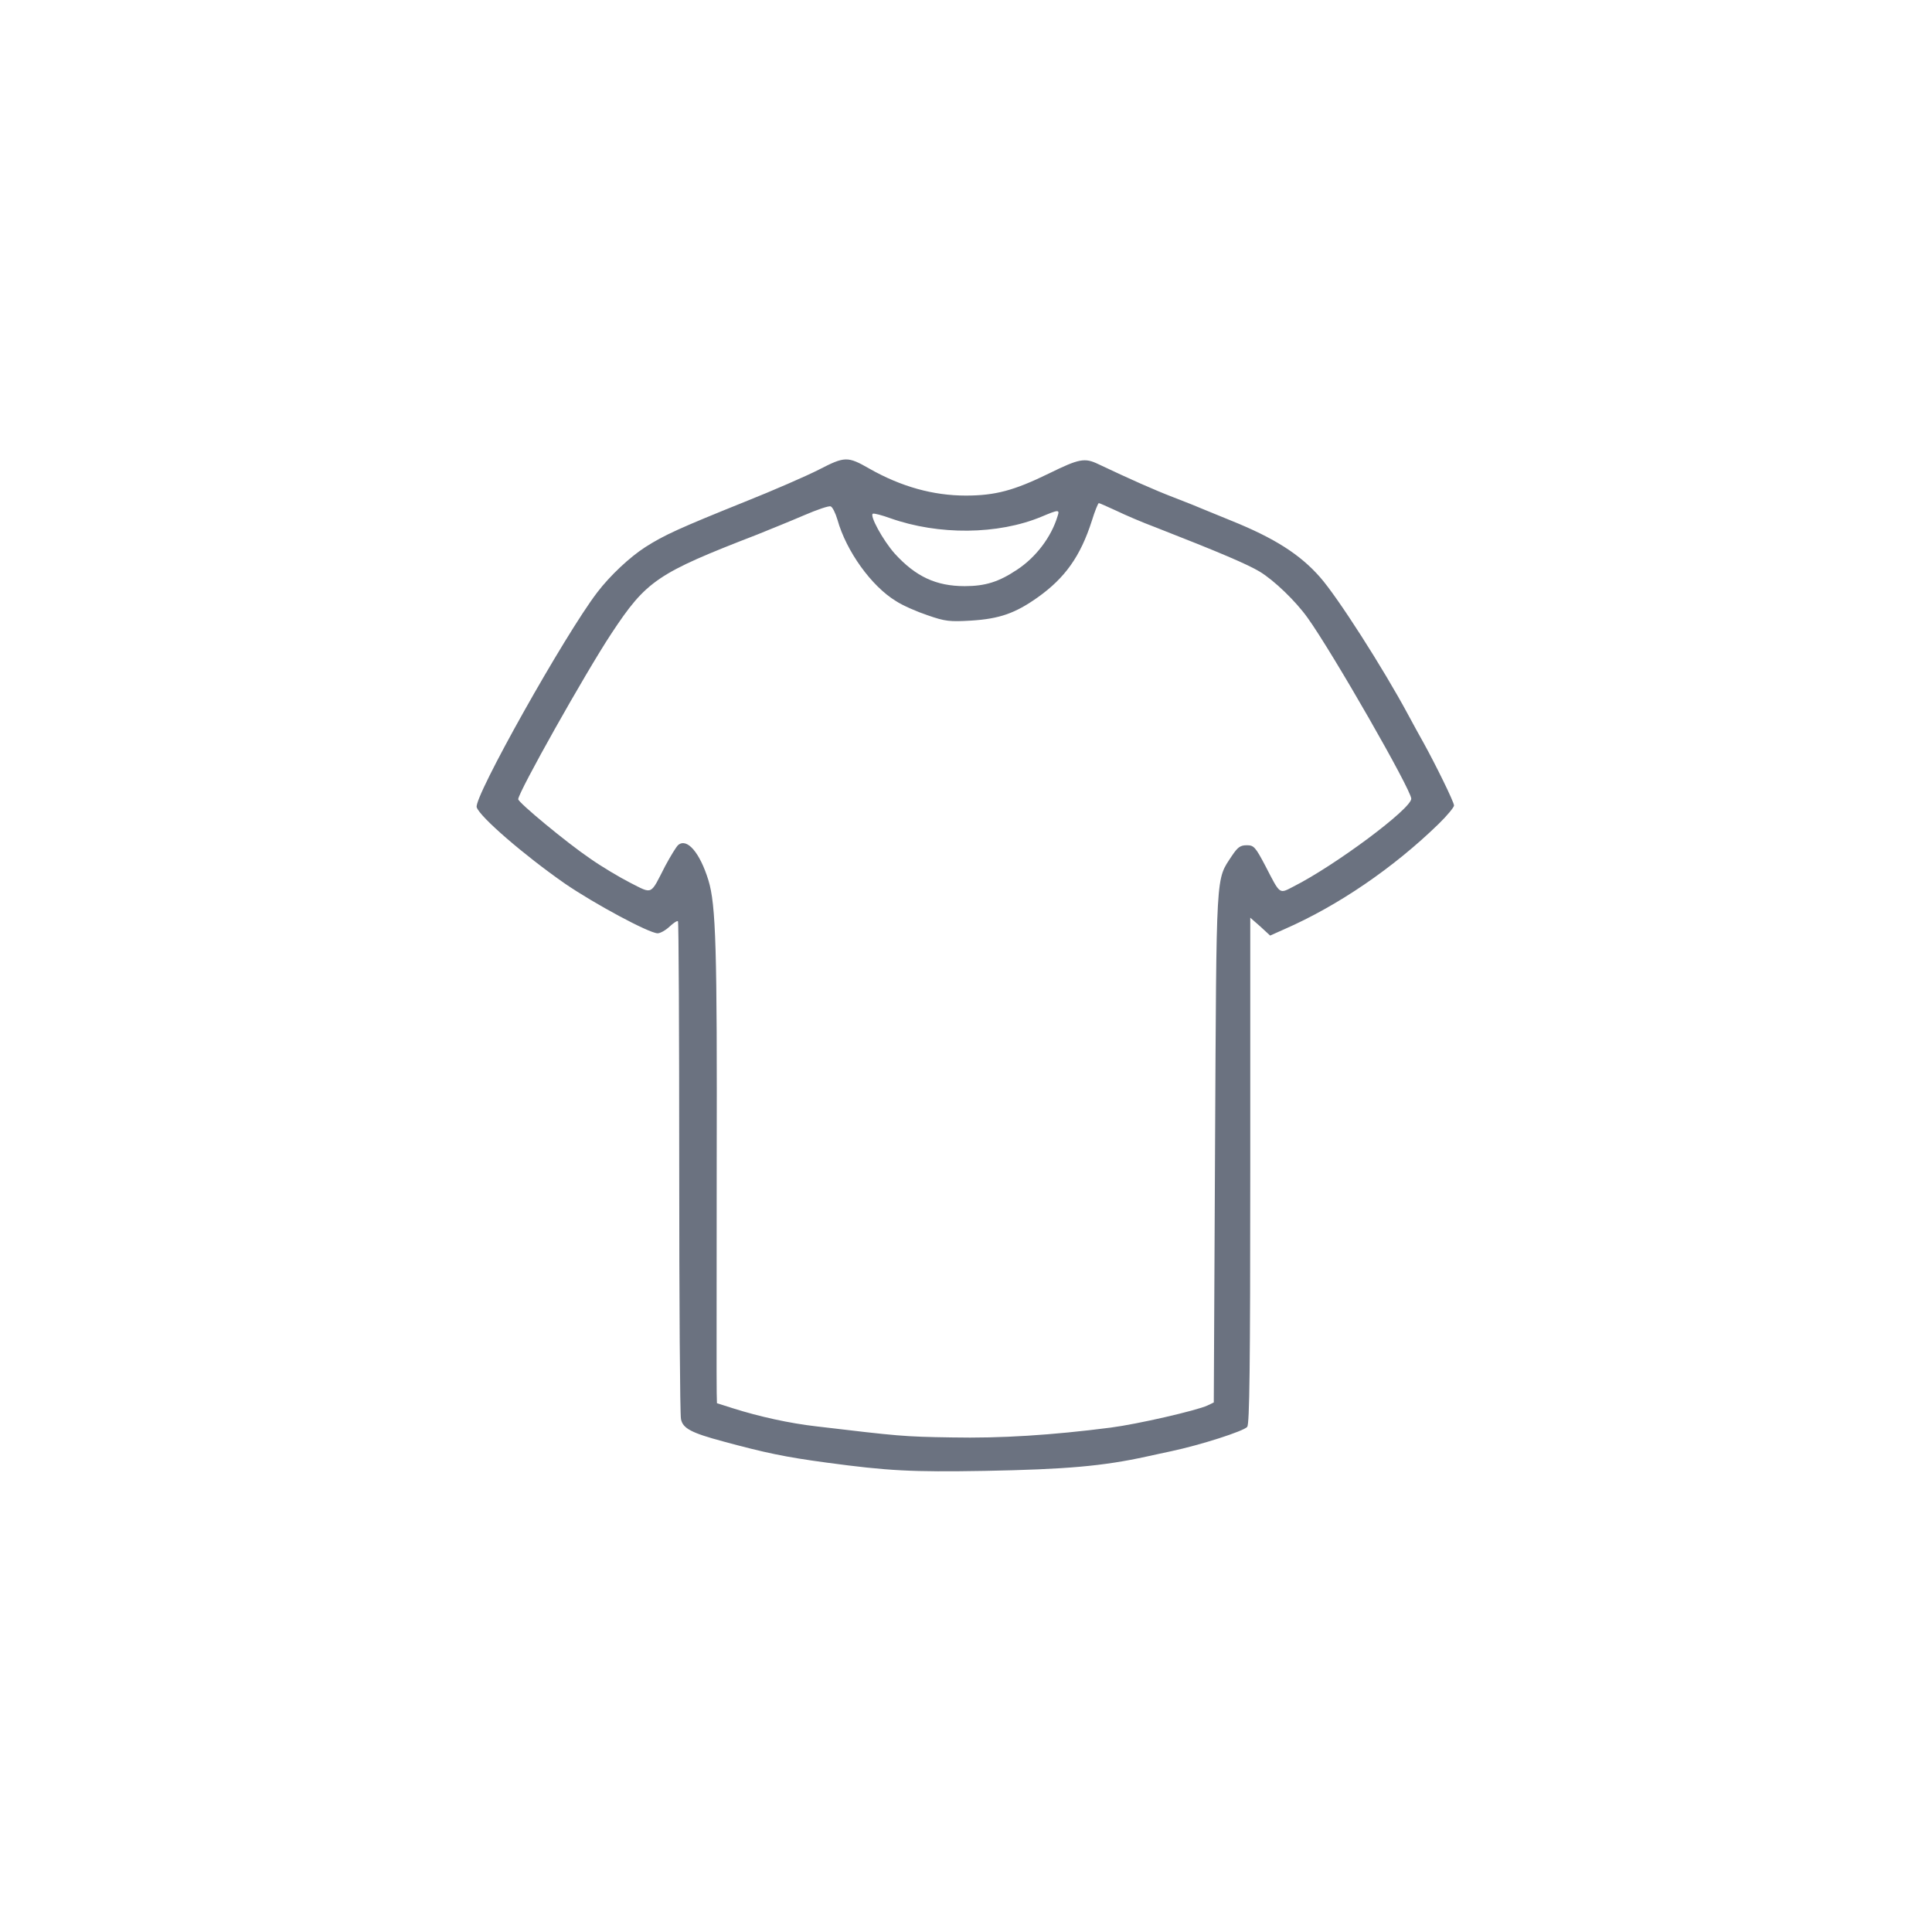 <?xml version="1.0" encoding="UTF-8"?>
<!DOCTYPE svg  PUBLIC '-//W3C//DTD SVG 20010904//EN'  'http://www.w3.org/TR/2001/REC-SVG-20010904/DTD/svg10.dtd'>
<svg width="768pt" height="768pt" version="1.0" viewBox="0 0 768 768" xmlns="http://www.w3.org/2000/svg">
<g transform="translate(0 768) scale(.1 -.1)">
<path fill="#6b7280" d="m3255 5813c-49-25-182-83-295-128-258-104-320-132-395-180-62-40-140-113-191-180-128-167-492-815-479-854 12-38 188-190 350-303 118-81 334-197 369-198 11 0 32 12 48 27 15 14 30 24 33 21 3-2 5-442 5-976s3-985 7-1003c7-37 41-55 168-89 166-45 246-62 410-84 244-33 340-38 630-33 323 6 470 19 643 57 26 6 70 15 97 21 118 25 289 80 303 97 9 12 12 232 12 1020v1004l40-35 39-36 56 25c215 94 435 245 613 418 34 33 62 67 62 74 0 14-74 164-121 249-12 21-40 72-62 113-99 184-280 467-350 546-79 90-181 155-352 224-44 18-93 38-110 45-16 7-70 29-120 48-78 30-170 71-299 132-54 26-76 22-196-37-139-68-214-88-331-88-129 0-256 35-383 107-87 50-98 49-201-4zm1182-163c35-17 105-47 156-66 261-102 365-147 414-176 58-35 144-118 191-184 99-138 412-684 412-719 0-40-302-265-468-349-58-30-52-34-112 82-40 76-46 82-74 82-26 0-36-8-59-42-65-100-61-41-67-1158l-5-1015-25-12c-43-20-277-74-385-88-234-30-436-43-633-39-190 3-208 5-537 44-106 12-228 39-332 72l-63 20-1 41c-1 23 0 431 0 907 2 864-3 1032-33 1131-34 110-85 169-120 140-8-7-31-45-52-84-60-117-48-112-139-66-43 22-115 65-159 96-93 63-286 223-286 236 0 27 267 502 370 658 140 212 182 240 580 394 52 21 136 55 187 77s98 38 105 35c7-2 19-26 27-53 35-125 135-264 232-323 27-18 85-43 127-57 69-24 87-26 172-21 113 7 176 29 266 93 108 77 169 163 214 303 12 39 25 71 28 71s34-14 69-30zm-233-22c-25-83-86-163-160-212-73-49-127-66-209-66-114 0-195 38-278 129-48 54-102 154-87 159 5 2 36-6 69-18 192-68 428-66 601 6 69 29 73 29 64 2z"/>
</g>
</svg>
